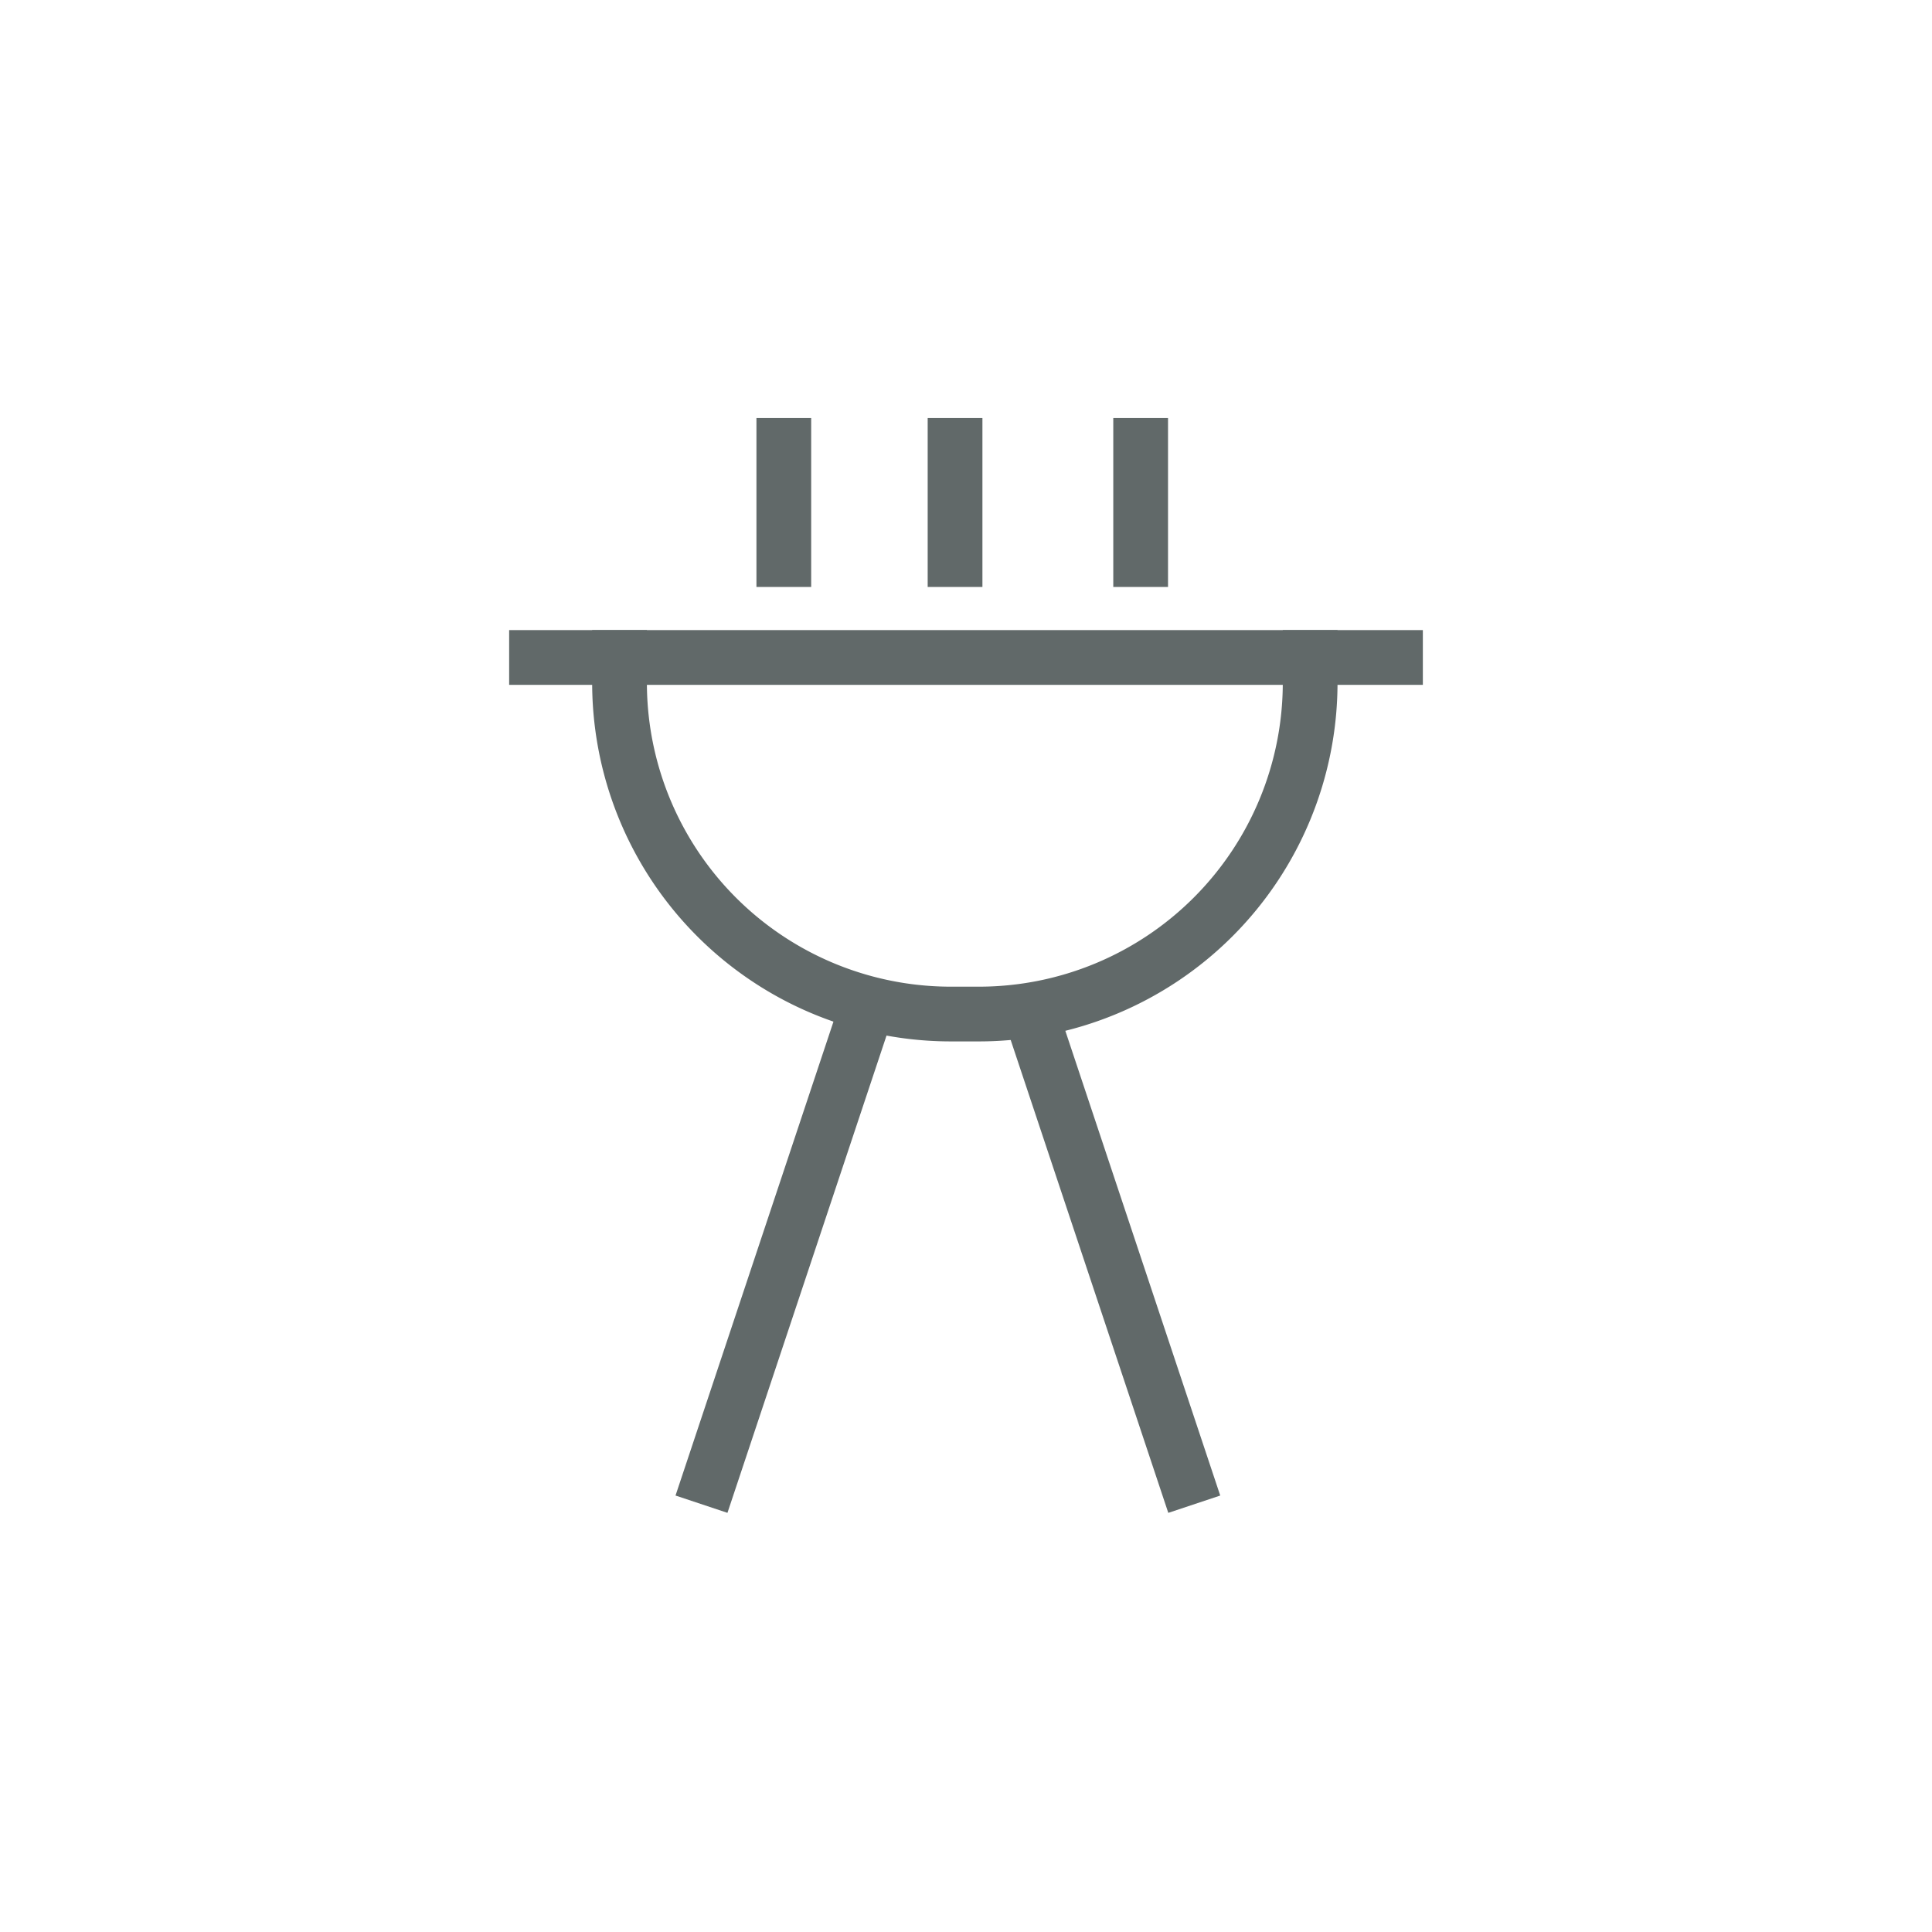 <svg id="Layer_1" data-name="Layer 1" xmlns="http://www.w3.org/2000/svg" viewBox="0 0 300 300"><defs><style>.cls-1{fill:none;stroke:#616969;stroke-linecap:square;stroke-linejoin:round;stroke-width:8.5px;}</style></defs><title>210329_LVoC_icons</title><path class="cls-1" d="M203.44,102.09V106A51.46,51.46,0,0,1,152,157.46h-4.31A51.46,51.46,0,0,1,96.2,106v-3.91"/><line class="cls-1" x1="160.81" y1="159.66" x2="184.1" y2="229.54"/><line class="cls-1" x1="134.44" y1="157.02" x2="110.27" y2="229.54"/><line class="cls-1" x1="83.31" y1="102.09" x2="216.69" y2="102.09"/><line class="cls-1" x1="177.12" y1="69.16" x2="177.12" y2="86.89"/><line class="cls-1" x1="148.3" y1="69.16" x2="148.3" y2="86.89"/><line class="cls-1" x1="121.71" y1="69.16" x2="121.71" y2="86.89"/></svg>